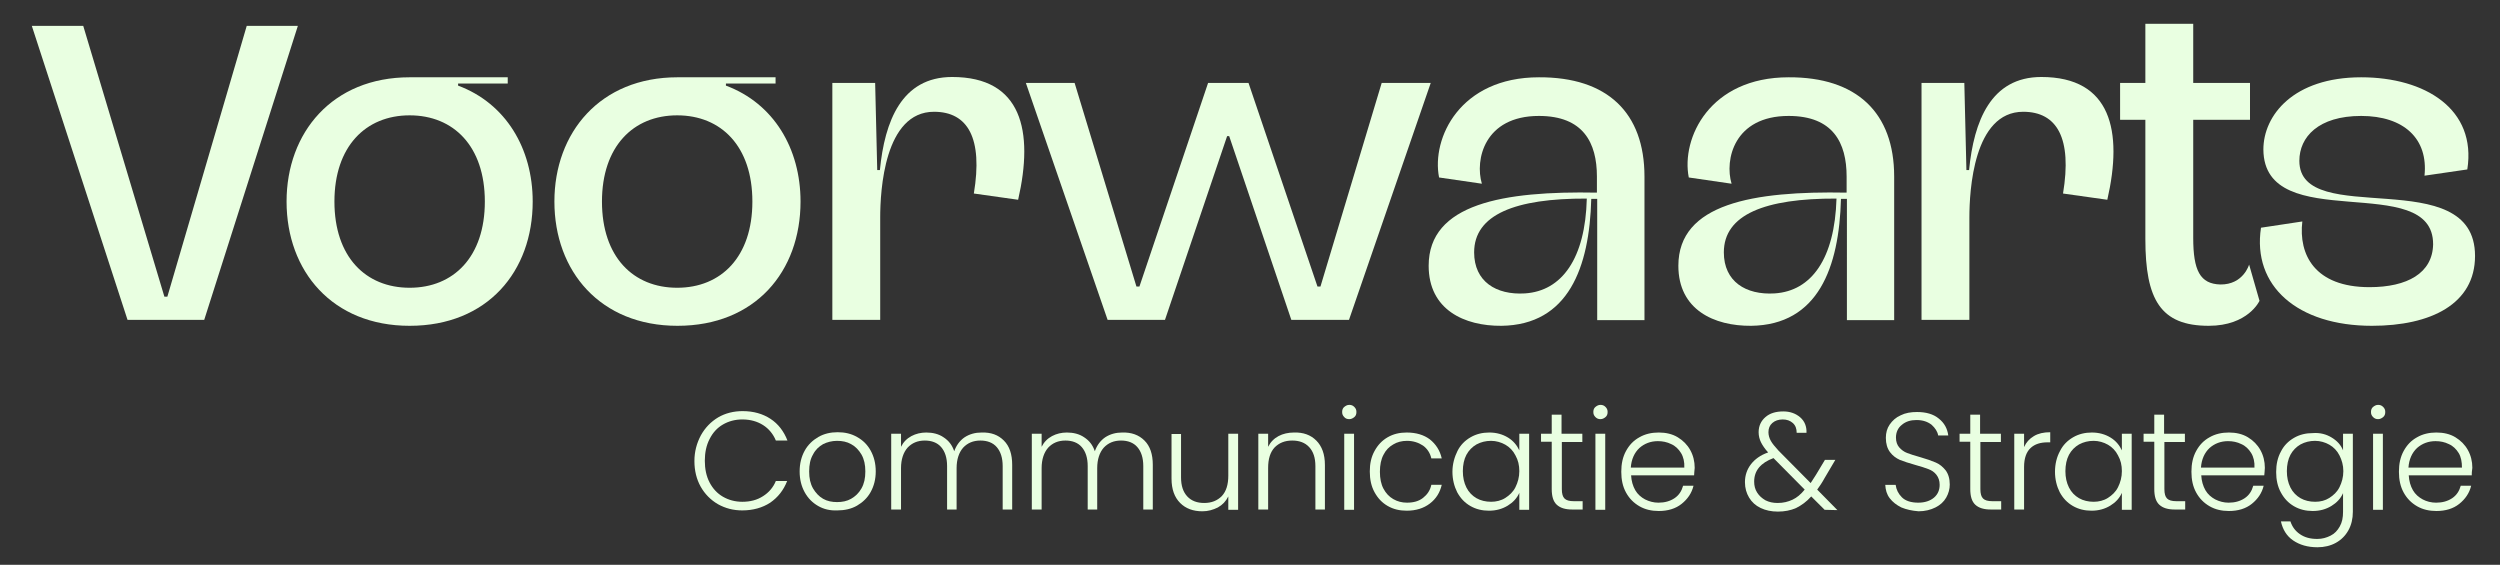 <?xml version="1.0" encoding="utf-8"?>
<!-- Generator: Adobe Illustrator 28.2.0, SVG Export Plug-In . SVG Version: 6.00 Build 0)  -->
<svg version="1.1" id="Layer_1" xmlns="http://www.w3.org/2000/svg" xmlns:xlink="http://www.w3.org/1999/xlink" x="0px" y="0px"
	 viewBox="0 0 841 190" style="enable-background:new 0 0 841 190;" xml:space="preserve">
<rect x="0" y="0" width="841" height="190" fill="#333333" stroke="none"/>
<style type="text/css">
	.st0{fill:#E9FFE1;}
</style>
<g>
	<g>
		<g>
			<path class="st0" d="M235.8,146.4c1.4-2.5,3.3-4.5,5.8-6c2.4-1.4,5.2-2.1,8.2-2.1c3.7,0,6.8,0.9,9.4,2.6c2.6,1.7,4.5,4.2,5.7,7.3
				H261c-0.9-2.2-2.4-4-4.3-5.2c-1.9-1.2-4.2-1.9-7-1.9c-2.4,0-4.6,0.6-6.5,1.7c-1.9,1.1-3.4,2.7-4.5,4.9c-1.1,2.1-1.6,4.6-1.6,7.3
				s0.5,5.2,1.6,7.3c1.1,2.1,2.6,3.7,4.5,4.8c1.9,1.1,4.1,1.7,6.5,1.7c2.7,0,5-0.6,7-1.9c1.9-1.2,3.4-2.9,4.3-5.1h3.8
				c-1.2,3.1-3.1,5.5-5.7,7.3c-2.6,1.7-5.8,2.6-9.4,2.6c-3,0-5.7-0.7-8.2-2.1c-2.4-1.4-4.4-3.4-5.8-5.9c-1.4-2.5-2.1-5.4-2.1-8.6
				S234.4,149,235.8,146.4z"/>
			<path class="st0" d="M275.2,170.2c-1.9-1.1-3.4-2.6-4.5-4.6s-1.7-4.3-1.7-7s0.6-5,1.7-7s2.7-3.5,4.6-4.6s4.1-1.6,6.5-1.6
				c2.4,0,4.6,0.5,6.5,1.6c2,1.1,3.5,2.6,4.6,4.6c1.1,2,1.7,4.3,1.7,7c0,2.6-0.6,4.9-1.7,6.9c-1.1,2-2.7,3.5-4.6,4.6
				s-4.2,1.6-6.6,1.6C279.2,171.8,277.1,171.3,275.2,170.2z M286.3,167.8c1.4-0.8,2.6-1.9,3.5-3.5s1.3-3.4,1.3-5.7s-0.4-4.1-1.3-5.7
				c-0.9-1.5-2-2.7-3.5-3.5c-1.4-0.8-3-1.1-4.7-1.1c-1.7,0-3.3,0.4-4.7,1.1c-1.4,0.8-2.6,1.9-3.4,3.5c-0.9,1.5-1.3,3.4-1.3,5.7
				s0.4,4.1,1.3,5.7c0.9,1.5,2,2.7,3.4,3.5c1.4,0.8,3,1.1,4.7,1.1C283.3,168.9,284.9,168.6,286.3,167.8z"/>
			<path class="st0" d="M337.7,148.2c1.9,1.9,2.8,4.6,2.8,8.2v15h-3.2v-14.6c0-2.8-0.7-4.9-2-6.4c-1.3-1.5-3.2-2.2-5.5-2.2
				c-2.4,0-4.3,0.8-5.8,2.4c-1.4,1.6-2.2,3.9-2.2,6.9v13.9h-3.2v-14.6c0-2.8-0.7-4.9-2-6.4c-1.3-1.5-3.2-2.2-5.5-2.2
				c-2.4,0-4.3,0.8-5.8,2.4c-1.4,1.6-2.2,3.9-2.2,6.9v13.9h-3.3v-25.5h3.3v4.4c0.8-1.6,2-2.8,3.5-3.6s3.2-1.2,5-1.2
				c2.2,0,4.2,0.5,5.8,1.6c1.7,1.1,2.9,2.6,3.6,4.7c0.7-2,1.9-3.6,3.5-4.7c1.7-1.1,3.6-1.6,5.7-1.6
				C333.4,145.4,335.8,146.3,337.7,148.2z"/>
			<path class="st0" d="M385,148.2c1.9,1.9,2.8,4.6,2.8,8.2v15h-3.2v-14.6c0-2.8-0.7-4.9-2-6.4c-1.3-1.5-3.2-2.2-5.5-2.2
				c-2.4,0-4.3,0.8-5.8,2.4c-1.4,1.6-2.2,3.9-2.2,6.9v13.9h-3.2v-14.6c0-2.8-0.7-4.9-2-6.4c-1.3-1.5-3.2-2.2-5.5-2.2
				c-2.4,0-4.3,0.8-5.8,2.4c-1.4,1.6-2.2,3.9-2.2,6.9v13.9h-3.3v-25.5h3.3v4.4c0.8-1.6,2-2.8,3.5-3.6s3.2-1.2,5-1.2
				c2.2,0,4.2,0.5,5.8,1.6c1.7,1.1,2.9,2.6,3.6,4.7c0.7-2,1.9-3.6,3.5-4.7c1.7-1.1,3.6-1.6,5.7-1.6
				C380.6,145.4,383.1,146.3,385,148.2z"/>
			<path class="st0" d="M416.5,145.9v25.6h-3.3V167c-0.8,1.6-1.9,2.8-3.5,3.7c-1.6,0.8-3.3,1.3-5.2,1.3c-3.1,0-5.6-0.9-7.5-2.8
				c-1.9-1.9-2.9-4.6-2.9-8.2v-15h3.2v14.6c0,2.8,0.7,4.9,2.1,6.4c1.4,1.5,3.3,2.2,5.7,2.2c2.5,0,4.4-0.8,5.9-2.3
				c1.5-1.6,2.2-3.9,2.2-6.9v-14.1H416.5z"/>
			<path class="st0" d="M442.8,148.2c1.9,1.9,2.9,4.6,2.9,8.2v15h-3.2v-14.6c0-2.8-0.7-4.9-2.1-6.4c-1.4-1.5-3.3-2.2-5.7-2.2
				c-2.5,0-4.4,0.8-5.9,2.3c-1.5,1.6-2.2,3.9-2.2,6.9v14h-3.3v-25.5h3.3v4.4c0.8-1.6,2-2.8,3.5-3.6s3.3-1.2,5.2-1.2
				C438.4,145.4,440.9,146.3,442.8,148.2z"/>
			<path class="st0" d="M452.2,140.3c-0.5-0.5-0.7-1-0.7-1.7s0.2-1.3,0.7-1.7s1-0.7,1.7-0.7c0.7,0,1.2,0.2,1.7,0.7s0.7,1,0.7,1.7
				s-0.2,1.3-0.7,1.7s-1,0.7-1.7,0.7C453.2,141,452.6,140.8,452.2,140.3z M455.5,145.9v25.6h-3.3v-25.6H455.5z"/>
			<path class="st0" d="M462.4,151.7c1.1-2,2.5-3.5,4.4-4.6s4-1.6,6.4-1.6c3.2,0,5.8,0.8,7.8,2.3c2,1.6,3.4,3.7,4,6.4h-3.5
				c-0.4-1.8-1.4-3.3-2.8-4.3c-1.5-1-3.3-1.6-5.4-1.6c-1.7,0-3.3,0.4-4.6,1.2c-1.4,0.8-2.5,1.9-3.3,3.5c-0.8,1.5-1.2,3.4-1.2,5.7
				s0.4,4.2,1.2,5.7c0.8,1.5,1.9,2.7,3.3,3.5s2.9,1.2,4.6,1.2c2.2,0,4-0.5,5.4-1.6s2.4-2.5,2.8-4.4h3.5c-0.6,2.6-1.9,4.7-4,6.3
				s-4.7,2.4-7.8,2.4c-2.4,0-4.5-0.5-6.4-1.6s-3.3-2.6-4.4-4.6c-1.1-2-1.6-4.3-1.6-7S461.3,153.7,462.4,151.7z"/>
			<path class="st0" d="M490.3,151.7c1-2,2.5-3.5,4.4-4.6s4-1.6,6.3-1.6c2.4,0,4.5,0.6,6.3,1.7c1.8,1.1,3,2.6,3.8,4.3v-5.6h3.3v25.6
				h-3.3v-5.7c-0.8,1.8-2.1,3.2-3.9,4.3s-3.9,1.7-6.3,1.7c-2.3,0-4.4-0.5-6.3-1.6s-3.3-2.6-4.4-4.6c-1-2-1.6-4.3-1.6-6.9
				S489.3,153.7,490.3,151.7z M509.8,153.2c-0.8-1.6-2-2.8-3.4-3.6s-3.1-1.3-4.8-1.3c-1.8,0-3.4,0.4-4.9,1.2c-1.4,0.8-2.6,2-3.4,3.5
				s-1.2,3.4-1.2,5.5s0.4,3.9,1.2,5.5c0.8,1.6,2,2.8,3.4,3.6s3.1,1.2,4.9,1.2c1.7,0,3.4-0.4,4.8-1.3s2.6-2,3.4-3.6s1.3-3.4,1.3-5.4
				S510.7,154.8,509.8,153.2z"/>
			<path class="st0" d="M525.4,148.6v15.9c0,1.6,0.3,2.6,0.9,3.2c0.6,0.6,1.6,0.9,3.1,0.9h3v2.8h-3.5c-2.3,0-4-0.5-5.2-1.6
				s-1.7-2.9-1.7-5.3v-15.9h-3.6v-2.7h3.6v-6.4h3.3v6.4h7v2.8h-6.9V148.6z"/>
			<path class="st0" d="M536.7,140.3c-0.5-0.5-0.7-1-0.7-1.7s0.2-1.3,0.7-1.7s1-0.7,1.7-0.7s1.2,0.2,1.7,0.7s0.7,1,0.7,1.7
				s-0.2,1.3-0.7,1.7s-1,0.7-1.7,0.7S537.2,140.8,536.7,140.3z M540,145.9v25.6h-3.3v-25.6H540z"/>
			<path class="st0" d="M569.9,159.9h-21.2c0.1,1.9,0.6,3.6,1.4,5s2,2.4,3.3,3.1c1.4,0.7,2.9,1.1,4.5,1.1c2.1,0,3.9-0.5,5.4-1.5
				s2.4-2.4,2.9-4.2h3.5c-0.6,2.5-2,4.5-4,6.1s-4.6,2.4-7.7,2.4c-2.4,0-4.6-0.5-6.5-1.6c-1.9-1.1-3.4-2.6-4.5-4.6
				c-1.1-2-1.6-4.3-1.6-7s0.5-5,1.6-7c1.1-2,2.5-3.5,4.5-4.6c1.9-1.1,4.1-1.6,6.5-1.6c2.4,0,4.6,0.5,6.4,1.6s3.2,2.5,4.2,4.3
				s1.5,3.8,1.5,6C570,158.5,569.9,159.3,569.9,159.9z M565.5,152.4c-0.8-1.3-1.9-2.4-3.3-3c-1.4-0.7-2.9-1-4.5-1
				c-2.4,0-4.5,0.8-6.2,2.3c-1.7,1.6-2.7,3.8-2.9,6.6h18C566.7,155.4,566.3,153.7,565.5,152.4z"/>
			<path class="st0" d="M613.8,171.5l-4.5-4.5c-1.6,1.8-3.3,3-5.1,3.9c-1.8,0.8-3.9,1.2-6.1,1.2s-4.1-0.4-5.8-1.2s-3-2-3.9-3.5
				c-0.9-1.5-1.4-3.2-1.4-5.2c0-2.3,0.7-4.3,2-6s3.2-3.1,5.8-4c-1.1-1.2-1.9-2.4-2.4-3.4s-0.8-2.2-0.8-3.4c0-2.1,0.8-3.8,2.3-5.1
				s3.5-1.9,6-1.9c2.3,0,4.2,0.7,5.7,2s2.2,3.1,2.1,5.2h-3.3c0-1.4-0.4-2.5-1.3-3.3c-0.9-0.8-2-1.2-3.4-1.2c-1.4,0-2.6,0.4-3.5,1.2
				c-0.9,0.8-1.3,1.8-1.3,3.1c0,1,0.3,2,0.8,2.9s1.4,2,2.6,3.3l10.8,10.9c0.4-0.6,1-1.5,1.8-2.8l3-5h3.5l-3.6,6.1
				c-0.8,1.5-1.7,2.8-2.5,3.9l6.8,6.9L613.8,171.5L613.8,171.5z M603,168.1c1.5-0.7,2.8-1.8,4.1-3.4l-10.5-10.6
				c-4.3,1.6-6.5,4.2-6.5,7.9c0,1.4,0.3,2.6,1,3.7c0.7,1.1,1.6,1.9,2.8,2.6c1.2,0.6,2.5,0.9,4.1,0.9
				C599.9,169.2,601.5,168.8,603,168.1z"/>
			<path class="st0" d="M639.6,170.7c-1.6-0.8-2.9-1.8-3.9-3.1s-1.4-2.8-1.5-4.5h3.5c0.2,1.6,0.9,3,2.1,4.2s3.1,1.8,5.5,1.8
				c2.2,0,4-0.6,5.3-1.7c1.3-1.1,1.9-2.6,1.9-4.3c0-1.4-0.4-2.5-1.1-3.4s-1.6-1.5-2.7-1.9c-1.1-0.4-2.5-0.9-4.4-1.4
				c-2.2-0.6-3.9-1.2-5.2-1.7c-1.3-0.6-2.4-1.4-3.3-2.6c-0.9-1.2-1.4-2.8-1.4-4.8c0-1.7,0.4-3.2,1.3-4.5c0.9-1.3,2.1-2.4,3.7-3.1
				c1.6-0.8,3.4-1.1,5.5-1.1c3,0,5.5,0.7,7.3,2.2c1.9,1.5,2.9,3.4,3.2,5.7H652c-0.2-1.3-1-2.5-2.2-3.6c-1.3-1-2.9-1.6-5.1-1.6
				c-2,0-3.6,0.5-4.9,1.6c-1.3,1-2,2.5-2,4.3c0,1.4,0.4,2.5,1.1,3.3s1.6,1.5,2.7,1.9c1.1,0.4,2.5,0.9,4.4,1.4
				c2.1,0.6,3.8,1.2,5.2,1.8s2.4,1.5,3.3,2.6c0.9,1.2,1.4,2.8,1.4,4.8c0,1.5-0.4,3-1.2,4.4s-2,2.5-3.6,3.3c-1.6,0.8-3.5,1.3-5.7,1.3
				C643.1,171.8,641.3,171.4,639.6,170.7z"/>
			<path class="st0" d="M666.2,148.6v15.9c0,1.6,0.3,2.6,0.9,3.2c0.6,0.6,1.6,0.9,3.1,0.9h3v2.8h-3.5c-2.3,0-4-0.5-5.2-1.6
				s-1.7-2.9-1.7-5.3v-15.9h-3.6v-2.7h3.6v-6.4h3.3v6.4h7v2.8h-6.9V148.6z"/>
			<path class="st0" d="M684.2,146.7c1.5-0.9,3.3-1.3,5.5-1.3v3.4h-0.9c-2.4,0-4.3,0.6-5.7,1.9c-1.4,1.3-2.2,3.4-2.2,6.4v14.3h-3.3
				v-25.5h3.3v4.5C681.6,148.8,682.7,147.6,684.2,146.7z"/>
			<path class="st0" d="M693,151.7c1-2,2.5-3.5,4.4-4.6c1.9-1.1,4-1.6,6.3-1.6c2.4,0,4.5,0.6,6.3,1.7c1.8,1.1,3,2.6,3.8,4.3v-5.6
				h3.3v25.6h-3.3v-5.7c-0.8,1.8-2.1,3.2-3.9,4.3s-3.9,1.7-6.3,1.7c-2.3,0-4.4-0.5-6.3-1.6c-1.9-1.1-3.3-2.6-4.4-4.6
				c-1-2-1.6-4.3-1.6-6.9S691.9,153.7,693,151.7z M712.5,153.2c-0.8-1.6-2-2.8-3.4-3.6c-1.4-0.8-3.1-1.3-4.8-1.3
				c-1.8,0-3.4,0.4-4.9,1.2c-1.4,0.8-2.6,2-3.4,3.5s-1.2,3.4-1.2,5.5s0.4,3.9,1.2,5.5c0.8,1.6,2,2.8,3.4,3.6
				c1.4,0.8,3.1,1.2,4.9,1.2c1.7,0,3.4-0.4,4.8-1.3c1.4-0.9,2.6-2,3.4-3.6s1.3-3.4,1.3-5.4S713.4,154.8,712.5,153.2z"/>
			<path class="st0" d="M728.1,148.6v15.9c0,1.6,0.3,2.6,0.9,3.2c0.6,0.6,1.6,0.9,3.1,0.9h3v2.8h-3.5c-2.3,0-4-0.5-5.2-1.6
				s-1.7-2.9-1.7-5.3v-15.9h-3.6v-2.7h3.6v-6.4h3.3v6.4h7v2.8h-6.9V148.6z"/>
			<path class="st0" d="M761.7,159.9h-21.2c0.1,1.9,0.6,3.6,1.4,5s2,2.4,3.3,3.1c1.4,0.7,2.9,1.1,4.5,1.1c2.1,0,3.9-0.5,5.4-1.5
				s2.4-2.4,2.9-4.2h3.5c-0.6,2.5-2,4.5-4,6.1s-4.6,2.4-7.7,2.4c-2.4,0-4.6-0.5-6.5-1.6s-3.4-2.6-4.5-4.6s-1.6-4.3-1.6-7
				s0.5-5,1.6-7s2.5-3.5,4.5-4.6c1.9-1.1,4.1-1.6,6.5-1.6s4.6,0.5,6.4,1.6c1.8,1.1,3.2,2.5,4.2,4.3s1.5,3.8,1.5,6
				C761.8,158.5,761.8,159.3,761.7,159.9z M757.3,152.4c-0.8-1.3-1.9-2.4-3.3-3c-1.4-0.7-2.9-1-4.5-1c-2.4,0-4.5,0.8-6.2,2.3
				c-1.7,1.6-2.7,3.8-2.9,6.6h18C758.5,155.4,758.1,153.7,757.3,152.4z"/>
			<path class="st0" d="M784.4,147.2c1.8,1.1,3.1,2.5,3.8,4.3v-5.6h3.3v26.3c0,2.3-0.5,4.4-1.5,6.2s-2.4,3.2-4.2,4.2
				s-3.9,1.5-6.2,1.5c-3.3,0-6-0.8-8.2-2.3s-3.5-3.7-4.1-6.4h3.2c0.6,1.8,1.6,3.2,3.2,4.3s3.5,1.6,5.8,1.6c1.7,0,3.1-0.4,4.5-1.1
				s2.3-1.7,3.1-3.1s1.1-3,1.1-4.9v-6.3c-0.8,1.8-2.1,3.2-3.9,4.3c-1.8,1.1-3.9,1.7-6.3,1.7c-2.3,0-4.4-0.5-6.3-1.6
				s-3.3-2.6-4.4-4.6s-1.6-4.3-1.6-6.9s0.5-4.9,1.6-6.9c1-2,2.5-3.5,4.4-4.6s4-1.6,6.3-1.6C780.5,145.5,782.6,146.1,784.4,147.2z
				 M787,153.2c-0.8-1.6-2-2.8-3.4-3.6s-3.1-1.3-4.8-1.3c-1.8,0-3.4,0.4-4.9,1.2c-1.4,0.8-2.6,2-3.4,3.5c-0.8,1.5-1.2,3.4-1.2,5.5
				s0.4,3.9,1.2,5.5s2,2.8,3.4,3.6s3.1,1.2,4.9,1.2c1.8,0,3.4-0.4,4.8-1.3s2.6-2,3.4-3.6s1.3-3.4,1.3-5.4S787.8,154.8,787,153.2z"/>
			<path class="st0" d="M798.3,140.3c-0.5-0.5-0.7-1-0.7-1.7s0.2-1.3,0.7-1.7s1-0.7,1.7-0.7s1.2,0.2,1.7,0.7s0.7,1,0.7,1.7
				s-0.2,1.3-0.7,1.7s-1,0.7-1.7,0.7S798.8,140.8,798.3,140.3z M801.6,145.9v25.6h-3.3v-25.6H801.6z"/>
			<path class="st0" d="M831.5,159.9h-21.2c0.1,1.9,0.6,3.6,1.4,5s2,2.4,3.3,3.1s2.9,1.1,4.5,1.1c2.1,0,3.9-0.5,5.4-1.5
				s2.4-2.4,2.9-4.2h3.5c-0.6,2.5-2,4.5-4,6.1s-4.6,2.4-7.7,2.4c-2.4,0-4.6-0.5-6.5-1.6s-3.4-2.6-4.5-4.6s-1.6-4.3-1.6-7
				s0.5-5,1.6-7s2.5-3.5,4.5-4.6c1.9-1.1,4.1-1.6,6.5-1.6s4.6,0.5,6.4,1.6c1.8,1.1,3.2,2.5,4.2,4.3s1.5,3.8,1.5,6
				C831.5,158.5,831.5,159.3,831.5,159.9z M827.1,152.4c-0.8-1.3-1.9-2.4-3.3-3c-1.4-0.7-2.9-1-4.5-1c-2.4,0-4.5,0.8-6.2,2.3
				c-1.7,1.6-2.7,3.8-2.9,6.6h18C828.2,155.4,827.9,153.7,827.1,152.4z"/>
		</g>
	</g>
	<g>
		<path class="st0" d="M154.1,28.8c16.1,6,25.1,21.2,25.1,39c0,23.5-15.2,41.8-41.4,41.8c-26,0-41.4-18.4-41.4-41.8
			c0-23.2,15.4-41.8,41.4-41.8h1h32v2.1h-16.7L154.1,28.8L154.1,28.8z M163.1,67.8c0-18.6-10.5-29-25.3-29s-25.3,10.5-25.3,29
			c0,18.6,10.5,29,25.3,29S163.1,86.4,163.1,67.8z"/>
		<path class="st0" d="M244.2,28.8c16.1,6,25.1,21.2,25.1,39c0,23.5-15.2,41.8-41.4,41.8c-26,0-41.4-18.4-41.4-41.8
			c0-23.2,15.4-41.8,41.4-41.8h1h32v2.1h-16.7V28.8L244.2,28.8z M253.1,67.8c0-18.6-10.5-29-25.3-29s-25.3,10.5-25.3,29
			c0,18.6,10.5,29,25.3,29S253.1,86.4,253.1,67.8z"/>
		<path class="st0" d="M342.5,67.2l-14.9-2.1c3.1-18.6-2-27.5-13.4-27.5c-16.7,0-18.1,26.5-18.1,35.6v34.4H280V27.9h14.4l0.7,29.3
			h0.9c1.6-16.4,7.3-31.3,24.3-31.3C343.8,25.9,347.8,44.1,342.5,67.2z"/>
		<path class="st0" d="M372.6,107.6l-27.5-79.7h16.4l20.8,68.5h1l23.1-68.5H420l23.2,68.5h1l20.6-68.5h16.5l-27.5,79.7h-19.4
			l-20.9-61.8h-0.7l-20.9,61.8H372.6L372.6,107.6z"/>
		<path class="st0" d="M553.2,59.4v48.3h-15.9V66.9h-2c-0.6,23.1-7.7,42.4-30.2,42.7c-12.5,0.1-24.5-5.4-24.5-20.2
			c0-20.9,25.2-25.2,56.6-24.6v-5.4c0-11.4-4.6-20.4-19.5-20.4c-18.4,0-21.6,14.8-19.2,22.8l-14.4-2.1c-2.6-13.2,7-33.7,33.6-33.7
			C540.7,25.9,553.2,37.9,553.2,59.4z M533.8,66.8c-24.1-0.1-37.9,5.4-37.9,18.1c0,9.8,7.4,14.4,17.1,13.8
			C525.4,97.9,533.3,87,533.8,66.8z"/>
		<path class="st0" d="M637.2,59.4v48.3h-15.9V66.9h-2c-0.6,23.1-7.7,42.4-30.2,42.7c-12.5,0.1-24.5-5.4-24.5-20.2
			c0-20.9,25.2-25.2,56.6-24.6v-5.4c0-11.4-4.6-20.4-19.5-20.4c-18.4,0-21.6,14.8-19.2,22.8l-14.4-2.1c-2.6-13.2,7-33.7,33.6-33.7
			C624.6,25.9,637.2,37.9,637.2,59.4z M617.8,66.8c-24.1-0.1-37.9,5.4-37.9,18.1c0,9.8,7.4,14.4,17.1,13.8
			C609.4,97.9,617.2,87,617.8,66.8z"/>
		<path class="st0" d="M708.9,67.2L694,65.1c3.1-18.6-2-27.5-13.4-27.5c-16.7,0-18.1,26.5-18.1,35.6v34.4h-16.1V27.9h14.4l0.7,29.3
			h0.9c1.6-16.4,7.3-31.3,24.3-31.3C710.2,25.9,714.2,44.1,708.9,67.2z"/>
		<path class="st0" d="M760.1,101.2c0,0-3.8,8.4-17.1,8.4c-16.2,0-21.3-8.8-21.3-29.2V40.3h-8.5V27.9h8.5V8h16.1v19.9h19.1v12.4
			h-19.1V80c0,11,2.3,15.5,9.1,15.7c7.8,0.1,9.7-6.7,9.7-6.7L760.1,101.2z"/>
		<path class="st0" d="M760.6,76.6l13.9-2.1c-1.3,11.1,4.1,22.1,22.6,22.1c12.7,0,21.2-4.7,21.4-14.4c0.1-25.1-56.9-2.6-57.1-31.9
			c0-11.5,10.1-24.3,32.9-24.3c21.5,0,38.9,10.7,35.7,31l-14.4,2.1c1.3-12.5-7-20.1-21.3-20.1c-14.4,0-20.8,7.1-20.8,15.1
			c0,23.2,59.1,0.3,59.1,32c0,16.2-14.9,23.5-34.7,23.5C772.9,109.6,757.6,96.2,760.6,76.6z"/>
	</g>
	<polygon class="st0" points="83,8.7 56.3,99.8 55.3,99.8 28,8.7 10.7,8.7 42.9,107.6 68.7,107.6 100.2,8.7 	"/>
</g>
</svg>
